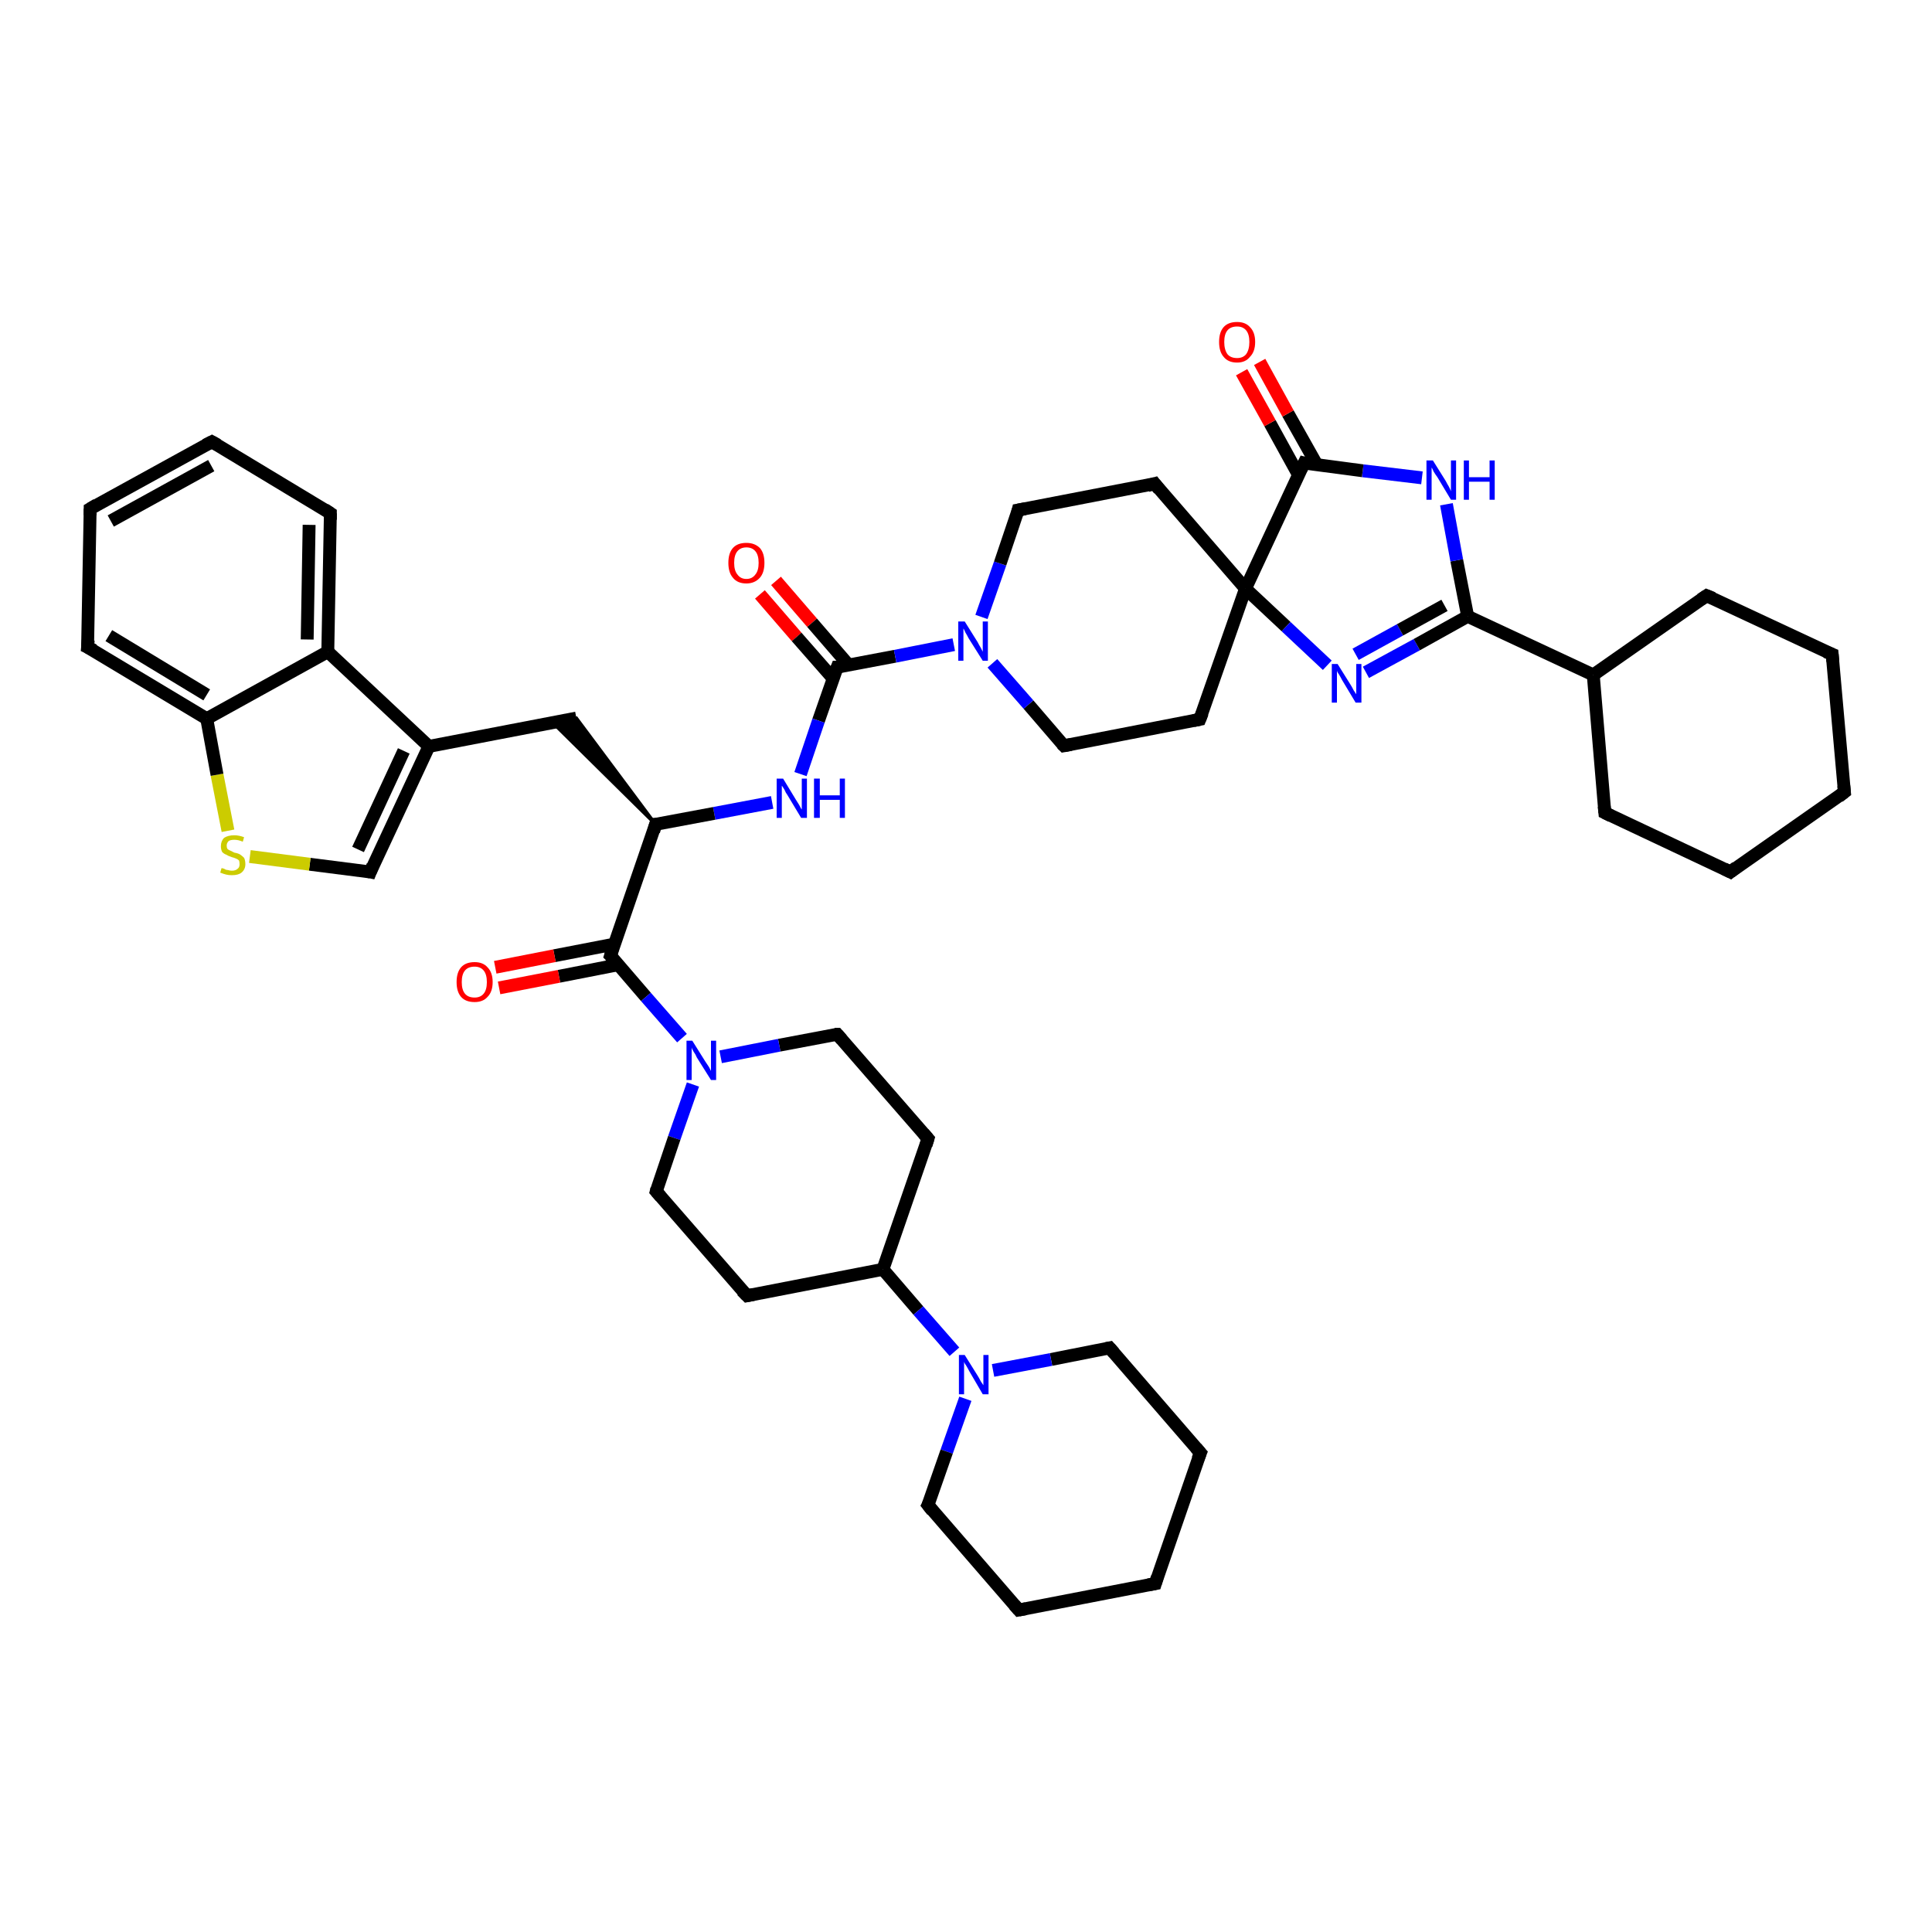 <?xml version='1.0' encoding='iso-8859-1'?>
<svg version='1.1' baseProfile='full'
              xmlns='http://www.w3.org/2000/svg'
                      xmlns:rdkit='http://www.rdkit.org/xml'
                      xmlns:xlink='http://www.w3.org/1999/xlink'
                  xml:space='preserve'
width='300px' height='300px' viewBox='0 0 300 300'>
<!-- END OF HEADER -->
<rect style='opacity:1.0;fill:#FFFFFF;stroke:none' width='300.0' height='300.0' x='0.0' y='0.0'> </rect>
<path class='bond-0 atom-0 atom-1' d='M 120.5,90.2 L 126.1,96.7' style='fill:none;fill-rule:evenodd;stroke:#FF0000;stroke-width:2.0px;stroke-linecap:butt;stroke-linejoin:miter;stroke-opacity:1' />
<path class='bond-0 atom-0 atom-1' d='M 126.1,96.7 L 131.8,103.3' style='fill:none;fill-rule:evenodd;stroke:#000000;stroke-width:2.0px;stroke-linecap:butt;stroke-linejoin:miter;stroke-opacity:1' />
<path class='bond-0 atom-0 atom-1' d='M 118.0,92.3 L 123.7,98.9' style='fill:none;fill-rule:evenodd;stroke:#FF0000;stroke-width:2.0px;stroke-linecap:butt;stroke-linejoin:miter;stroke-opacity:1' />
<path class='bond-0 atom-0 atom-1' d='M 123.7,98.9 L 129.4,105.4' style='fill:none;fill-rule:evenodd;stroke:#000000;stroke-width:2.0px;stroke-linecap:butt;stroke-linejoin:miter;stroke-opacity:1' />
<path class='bond-1 atom-1 atom-2' d='M 130.0,103.6 L 127.1,111.9' style='fill:none;fill-rule:evenodd;stroke:#000000;stroke-width:2.0px;stroke-linecap:butt;stroke-linejoin:miter;stroke-opacity:1' />
<path class='bond-1 atom-1 atom-2' d='M 127.1,111.9 L 124.3,120.2' style='fill:none;fill-rule:evenodd;stroke:#0000FF;stroke-width:2.0px;stroke-linecap:butt;stroke-linejoin:miter;stroke-opacity:1' />
<path class='bond-2 atom-2 atom-3' d='M 119.9,124.6 L 110.9,126.3' style='fill:none;fill-rule:evenodd;stroke:#0000FF;stroke-width:2.0px;stroke-linecap:butt;stroke-linejoin:miter;stroke-opacity:1' />
<path class='bond-2 atom-2 atom-3' d='M 110.9,126.3 L 101.8,128.0' style='fill:none;fill-rule:evenodd;stroke:#000000;stroke-width:2.0px;stroke-linecap:butt;stroke-linejoin:miter;stroke-opacity:1' />
<path class='bond-3 atom-3 atom-4' d='M 101.8,128.0 L 85.8,112.2 L 89.5,111.5 Z' style='fill:#000000;fill-rule:evenodd;fill-opacity:1;stroke:#000000;stroke-width:0.5px;stroke-linecap:butt;stroke-linejoin:miter;stroke-opacity:1;' />
<path class='bond-4 atom-4 atom-5' d='M 89.5,111.5 L 66.6,115.9' style='fill:none;fill-rule:evenodd;stroke:#000000;stroke-width:2.0px;stroke-linecap:butt;stroke-linejoin:miter;stroke-opacity:1' />
<path class='bond-5 atom-5 atom-6' d='M 66.6,115.9 L 57.5,135.4' style='fill:none;fill-rule:evenodd;stroke:#000000;stroke-width:2.0px;stroke-linecap:butt;stroke-linejoin:miter;stroke-opacity:1' />
<path class='bond-5 atom-5 atom-6' d='M 62.7,116.6 L 55.6,131.9' style='fill:none;fill-rule:evenodd;stroke:#000000;stroke-width:2.0px;stroke-linecap:butt;stroke-linejoin:miter;stroke-opacity:1' />
<path class='bond-6 atom-6 atom-7' d='M 57.5,135.4 L 48.1,134.2' style='fill:none;fill-rule:evenodd;stroke:#000000;stroke-width:2.0px;stroke-linecap:butt;stroke-linejoin:miter;stroke-opacity:1' />
<path class='bond-6 atom-6 atom-7' d='M 48.1,134.2 L 38.8,133.0' style='fill:none;fill-rule:evenodd;stroke:#CCCC00;stroke-width:2.0px;stroke-linecap:butt;stroke-linejoin:miter;stroke-opacity:1' />
<path class='bond-7 atom-7 atom-8' d='M 35.4,129.0 L 33.7,120.3' style='fill:none;fill-rule:evenodd;stroke:#CCCC00;stroke-width:2.0px;stroke-linecap:butt;stroke-linejoin:miter;stroke-opacity:1' />
<path class='bond-7 atom-7 atom-8' d='M 33.7,120.3 L 32.1,111.6' style='fill:none;fill-rule:evenodd;stroke:#000000;stroke-width:2.0px;stroke-linecap:butt;stroke-linejoin:miter;stroke-opacity:1' />
<path class='bond-8 atom-8 atom-9' d='M 32.1,111.6 L 13.6,100.5' style='fill:none;fill-rule:evenodd;stroke:#000000;stroke-width:2.0px;stroke-linecap:butt;stroke-linejoin:miter;stroke-opacity:1' />
<path class='bond-8 atom-8 atom-9' d='M 32.1,107.9 L 16.9,98.7' style='fill:none;fill-rule:evenodd;stroke:#000000;stroke-width:2.0px;stroke-linecap:butt;stroke-linejoin:miter;stroke-opacity:1' />
<path class='bond-9 atom-9 atom-10' d='M 13.6,100.5 L 14.0,79.0' style='fill:none;fill-rule:evenodd;stroke:#000000;stroke-width:2.0px;stroke-linecap:butt;stroke-linejoin:miter;stroke-opacity:1' />
<path class='bond-10 atom-10 atom-11' d='M 14.0,79.0 L 32.9,68.6' style='fill:none;fill-rule:evenodd;stroke:#000000;stroke-width:2.0px;stroke-linecap:butt;stroke-linejoin:miter;stroke-opacity:1' />
<path class='bond-10 atom-10 atom-11' d='M 17.2,80.9 L 32.8,72.3' style='fill:none;fill-rule:evenodd;stroke:#000000;stroke-width:2.0px;stroke-linecap:butt;stroke-linejoin:miter;stroke-opacity:1' />
<path class='bond-11 atom-11 atom-12' d='M 32.9,68.6 L 51.3,79.7' style='fill:none;fill-rule:evenodd;stroke:#000000;stroke-width:2.0px;stroke-linecap:butt;stroke-linejoin:miter;stroke-opacity:1' />
<path class='bond-12 atom-12 atom-13' d='M 51.3,79.7 L 50.9,101.2' style='fill:none;fill-rule:evenodd;stroke:#000000;stroke-width:2.0px;stroke-linecap:butt;stroke-linejoin:miter;stroke-opacity:1' />
<path class='bond-12 atom-12 atom-13' d='M 48.0,81.5 L 47.7,99.3' style='fill:none;fill-rule:evenodd;stroke:#000000;stroke-width:2.0px;stroke-linecap:butt;stroke-linejoin:miter;stroke-opacity:1' />
<path class='bond-13 atom-3 atom-14' d='M 101.8,128.0 L 94.8,148.4' style='fill:none;fill-rule:evenodd;stroke:#000000;stroke-width:2.0px;stroke-linecap:butt;stroke-linejoin:miter;stroke-opacity:1' />
<path class='bond-14 atom-14 atom-15' d='M 95.4,146.6 L 86.1,148.4' style='fill:none;fill-rule:evenodd;stroke:#000000;stroke-width:2.0px;stroke-linecap:butt;stroke-linejoin:miter;stroke-opacity:1' />
<path class='bond-14 atom-14 atom-15' d='M 86.1,148.4 L 76.9,150.2' style='fill:none;fill-rule:evenodd;stroke:#FF0000;stroke-width:2.0px;stroke-linecap:butt;stroke-linejoin:miter;stroke-opacity:1' />
<path class='bond-14 atom-14 atom-15' d='M 96.0,149.8 L 86.8,151.6' style='fill:none;fill-rule:evenodd;stroke:#000000;stroke-width:2.0px;stroke-linecap:butt;stroke-linejoin:miter;stroke-opacity:1' />
<path class='bond-14 atom-14 atom-15' d='M 86.8,151.6 L 77.5,153.4' style='fill:none;fill-rule:evenodd;stroke:#FF0000;stroke-width:2.0px;stroke-linecap:butt;stroke-linejoin:miter;stroke-opacity:1' />
<path class='bond-15 atom-14 atom-16' d='M 94.8,148.4 L 100.3,154.8' style='fill:none;fill-rule:evenodd;stroke:#000000;stroke-width:2.0px;stroke-linecap:butt;stroke-linejoin:miter;stroke-opacity:1' />
<path class='bond-15 atom-14 atom-16' d='M 100.3,154.8 L 105.9,161.2' style='fill:none;fill-rule:evenodd;stroke:#0000FF;stroke-width:2.0px;stroke-linecap:butt;stroke-linejoin:miter;stroke-opacity:1' />
<path class='bond-16 atom-16 atom-17' d='M 107.6,168.4 L 104.7,176.7' style='fill:none;fill-rule:evenodd;stroke:#0000FF;stroke-width:2.0px;stroke-linecap:butt;stroke-linejoin:miter;stroke-opacity:1' />
<path class='bond-16 atom-16 atom-17' d='M 104.7,176.7 L 101.9,185.0' style='fill:none;fill-rule:evenodd;stroke:#000000;stroke-width:2.0px;stroke-linecap:butt;stroke-linejoin:miter;stroke-opacity:1' />
<path class='bond-17 atom-17 atom-18' d='M 101.9,185.0 L 116.0,201.2' style='fill:none;fill-rule:evenodd;stroke:#000000;stroke-width:2.0px;stroke-linecap:butt;stroke-linejoin:miter;stroke-opacity:1' />
<path class='bond-18 atom-18 atom-19' d='M 116.0,201.2 L 137.1,197.1' style='fill:none;fill-rule:evenodd;stroke:#000000;stroke-width:2.0px;stroke-linecap:butt;stroke-linejoin:miter;stroke-opacity:1' />
<path class='bond-19 atom-19 atom-20' d='M 137.1,197.1 L 144.1,176.8' style='fill:none;fill-rule:evenodd;stroke:#000000;stroke-width:2.0px;stroke-linecap:butt;stroke-linejoin:miter;stroke-opacity:1' />
<path class='bond-20 atom-20 atom-21' d='M 144.1,176.8 L 130.0,160.6' style='fill:none;fill-rule:evenodd;stroke:#000000;stroke-width:2.0px;stroke-linecap:butt;stroke-linejoin:miter;stroke-opacity:1' />
<path class='bond-21 atom-19 atom-22' d='M 137.1,197.1 L 142.6,203.5' style='fill:none;fill-rule:evenodd;stroke:#000000;stroke-width:2.0px;stroke-linecap:butt;stroke-linejoin:miter;stroke-opacity:1' />
<path class='bond-21 atom-19 atom-22' d='M 142.6,203.5 L 148.2,209.9' style='fill:none;fill-rule:evenodd;stroke:#0000FF;stroke-width:2.0px;stroke-linecap:butt;stroke-linejoin:miter;stroke-opacity:1' />
<path class='bond-22 atom-22 atom-23' d='M 149.9,217.2 L 147.0,225.4' style='fill:none;fill-rule:evenodd;stroke:#0000FF;stroke-width:2.0px;stroke-linecap:butt;stroke-linejoin:miter;stroke-opacity:1' />
<path class='bond-22 atom-22 atom-23' d='M 147.0,225.4 L 144.1,233.7' style='fill:none;fill-rule:evenodd;stroke:#000000;stroke-width:2.0px;stroke-linecap:butt;stroke-linejoin:miter;stroke-opacity:1' />
<path class='bond-23 atom-23 atom-24' d='M 144.1,233.7 L 158.2,250.0' style='fill:none;fill-rule:evenodd;stroke:#000000;stroke-width:2.0px;stroke-linecap:butt;stroke-linejoin:miter;stroke-opacity:1' />
<path class='bond-24 atom-24 atom-25' d='M 158.2,250.0 L 179.4,245.9' style='fill:none;fill-rule:evenodd;stroke:#000000;stroke-width:2.0px;stroke-linecap:butt;stroke-linejoin:miter;stroke-opacity:1' />
<path class='bond-25 atom-25 atom-26' d='M 179.4,245.9 L 186.4,225.6' style='fill:none;fill-rule:evenodd;stroke:#000000;stroke-width:2.0px;stroke-linecap:butt;stroke-linejoin:miter;stroke-opacity:1' />
<path class='bond-26 atom-26 atom-27' d='M 186.4,225.6 L 172.3,209.3' style='fill:none;fill-rule:evenodd;stroke:#000000;stroke-width:2.0px;stroke-linecap:butt;stroke-linejoin:miter;stroke-opacity:1' />
<path class='bond-27 atom-1 atom-28' d='M 130.0,103.6 L 139.0,101.9' style='fill:none;fill-rule:evenodd;stroke:#000000;stroke-width:2.0px;stroke-linecap:butt;stroke-linejoin:miter;stroke-opacity:1' />
<path class='bond-27 atom-1 atom-28' d='M 139.0,101.9 L 148.1,100.1' style='fill:none;fill-rule:evenodd;stroke:#0000FF;stroke-width:2.0px;stroke-linecap:butt;stroke-linejoin:miter;stroke-opacity:1' />
<path class='bond-28 atom-28 atom-29' d='M 152.4,95.8 L 155.3,87.5' style='fill:none;fill-rule:evenodd;stroke:#0000FF;stroke-width:2.0px;stroke-linecap:butt;stroke-linejoin:miter;stroke-opacity:1' />
<path class='bond-28 atom-28 atom-29' d='M 155.3,87.5 L 158.1,79.2' style='fill:none;fill-rule:evenodd;stroke:#000000;stroke-width:2.0px;stroke-linecap:butt;stroke-linejoin:miter;stroke-opacity:1' />
<path class='bond-29 atom-29 atom-30' d='M 158.1,79.2 L 179.3,75.1' style='fill:none;fill-rule:evenodd;stroke:#000000;stroke-width:2.0px;stroke-linecap:butt;stroke-linejoin:miter;stroke-opacity:1' />
<path class='bond-30 atom-30 atom-31' d='M 179.3,75.1 L 193.4,91.4' style='fill:none;fill-rule:evenodd;stroke:#000000;stroke-width:2.0px;stroke-linecap:butt;stroke-linejoin:miter;stroke-opacity:1' />
<path class='bond-31 atom-31 atom-32' d='M 193.4,91.4 L 186.3,111.7' style='fill:none;fill-rule:evenodd;stroke:#000000;stroke-width:2.0px;stroke-linecap:butt;stroke-linejoin:miter;stroke-opacity:1' />
<path class='bond-32 atom-32 atom-33' d='M 186.3,111.7 L 165.2,115.8' style='fill:none;fill-rule:evenodd;stroke:#000000;stroke-width:2.0px;stroke-linecap:butt;stroke-linejoin:miter;stroke-opacity:1' />
<path class='bond-33 atom-31 atom-34' d='M 193.4,91.4 L 199.7,97.3' style='fill:none;fill-rule:evenodd;stroke:#000000;stroke-width:2.0px;stroke-linecap:butt;stroke-linejoin:miter;stroke-opacity:1' />
<path class='bond-33 atom-31 atom-34' d='M 199.7,97.3 L 206.1,103.3' style='fill:none;fill-rule:evenodd;stroke:#0000FF;stroke-width:2.0px;stroke-linecap:butt;stroke-linejoin:miter;stroke-opacity:1' />
<path class='bond-34 atom-34 atom-35' d='M 212.1,104.4 L 220.0,100.1' style='fill:none;fill-rule:evenodd;stroke:#0000FF;stroke-width:2.0px;stroke-linecap:butt;stroke-linejoin:miter;stroke-opacity:1' />
<path class='bond-34 atom-34 atom-35' d='M 220.0,100.1 L 227.9,95.7' style='fill:none;fill-rule:evenodd;stroke:#000000;stroke-width:2.0px;stroke-linecap:butt;stroke-linejoin:miter;stroke-opacity:1' />
<path class='bond-34 atom-34 atom-35' d='M 210.5,101.6 L 217.4,97.8' style='fill:none;fill-rule:evenodd;stroke:#0000FF;stroke-width:2.0px;stroke-linecap:butt;stroke-linejoin:miter;stroke-opacity:1' />
<path class='bond-34 atom-34 atom-35' d='M 217.4,97.8 L 224.3,94.0' style='fill:none;fill-rule:evenodd;stroke:#000000;stroke-width:2.0px;stroke-linecap:butt;stroke-linejoin:miter;stroke-opacity:1' />
<path class='bond-35 atom-35 atom-36' d='M 227.9,95.7 L 226.2,87.0' style='fill:none;fill-rule:evenodd;stroke:#000000;stroke-width:2.0px;stroke-linecap:butt;stroke-linejoin:miter;stroke-opacity:1' />
<path class='bond-35 atom-35 atom-36' d='M 226.2,87.0 L 224.6,78.3' style='fill:none;fill-rule:evenodd;stroke:#0000FF;stroke-width:2.0px;stroke-linecap:butt;stroke-linejoin:miter;stroke-opacity:1' />
<path class='bond-36 atom-36 atom-37' d='M 220.8,74.2 L 211.6,73.1' style='fill:none;fill-rule:evenodd;stroke:#0000FF;stroke-width:2.0px;stroke-linecap:butt;stroke-linejoin:miter;stroke-opacity:1' />
<path class='bond-36 atom-36 atom-37' d='M 211.6,73.1 L 202.5,71.9' style='fill:none;fill-rule:evenodd;stroke:#000000;stroke-width:2.0px;stroke-linecap:butt;stroke-linejoin:miter;stroke-opacity:1' />
<path class='bond-37 atom-37 atom-38' d='M 204.5,72.2 L 200.0,64.2' style='fill:none;fill-rule:evenodd;stroke:#000000;stroke-width:2.0px;stroke-linecap:butt;stroke-linejoin:miter;stroke-opacity:1' />
<path class='bond-37 atom-37 atom-38' d='M 200.0,64.2 L 195.6,56.2' style='fill:none;fill-rule:evenodd;stroke:#FF0000;stroke-width:2.0px;stroke-linecap:butt;stroke-linejoin:miter;stroke-opacity:1' />
<path class='bond-37 atom-37 atom-38' d='M 201.6,73.7 L 197.2,65.7' style='fill:none;fill-rule:evenodd;stroke:#000000;stroke-width:2.0px;stroke-linecap:butt;stroke-linejoin:miter;stroke-opacity:1' />
<path class='bond-37 atom-37 atom-38' d='M 197.2,65.7 L 192.8,57.8' style='fill:none;fill-rule:evenodd;stroke:#FF0000;stroke-width:2.0px;stroke-linecap:butt;stroke-linejoin:miter;stroke-opacity:1' />
<path class='bond-38 atom-35 atom-39' d='M 227.9,95.7 L 247.4,104.8' style='fill:none;fill-rule:evenodd;stroke:#000000;stroke-width:2.0px;stroke-linecap:butt;stroke-linejoin:miter;stroke-opacity:1' />
<path class='bond-39 atom-39 atom-40' d='M 247.4,104.8 L 265.0,92.5' style='fill:none;fill-rule:evenodd;stroke:#000000;stroke-width:2.0px;stroke-linecap:butt;stroke-linejoin:miter;stroke-opacity:1' />
<path class='bond-40 atom-40 atom-41' d='M 265.0,92.5 L 284.5,101.6' style='fill:none;fill-rule:evenodd;stroke:#000000;stroke-width:2.0px;stroke-linecap:butt;stroke-linejoin:miter;stroke-opacity:1' />
<path class='bond-41 atom-41 atom-42' d='M 284.5,101.6 L 286.4,123.0' style='fill:none;fill-rule:evenodd;stroke:#000000;stroke-width:2.0px;stroke-linecap:butt;stroke-linejoin:miter;stroke-opacity:1' />
<path class='bond-42 atom-42 atom-43' d='M 286.4,123.0 L 268.7,135.4' style='fill:none;fill-rule:evenodd;stroke:#000000;stroke-width:2.0px;stroke-linecap:butt;stroke-linejoin:miter;stroke-opacity:1' />
<path class='bond-43 atom-43 atom-44' d='M 268.7,135.4 L 249.2,126.2' style='fill:none;fill-rule:evenodd;stroke:#000000;stroke-width:2.0px;stroke-linecap:butt;stroke-linejoin:miter;stroke-opacity:1' />
<path class='bond-44 atom-13 atom-5' d='M 50.9,101.2 L 66.6,115.9' style='fill:none;fill-rule:evenodd;stroke:#000000;stroke-width:2.0px;stroke-linecap:butt;stroke-linejoin:miter;stroke-opacity:1' />
<path class='bond-45 atom-21 atom-16' d='M 130.0,160.6 L 121.0,162.3' style='fill:none;fill-rule:evenodd;stroke:#000000;stroke-width:2.0px;stroke-linecap:butt;stroke-linejoin:miter;stroke-opacity:1' />
<path class='bond-45 atom-21 atom-16' d='M 121.0,162.3 L 111.9,164.1' style='fill:none;fill-rule:evenodd;stroke:#0000FF;stroke-width:2.0px;stroke-linecap:butt;stroke-linejoin:miter;stroke-opacity:1' />
<path class='bond-46 atom-27 atom-22' d='M 172.3,209.3 L 163.2,211.1' style='fill:none;fill-rule:evenodd;stroke:#000000;stroke-width:2.0px;stroke-linecap:butt;stroke-linejoin:miter;stroke-opacity:1' />
<path class='bond-46 atom-27 atom-22' d='M 163.2,211.1 L 154.2,212.8' style='fill:none;fill-rule:evenodd;stroke:#0000FF;stroke-width:2.0px;stroke-linecap:butt;stroke-linejoin:miter;stroke-opacity:1' />
<path class='bond-47 atom-33 atom-28' d='M 165.2,115.8 L 159.7,109.4' style='fill:none;fill-rule:evenodd;stroke:#000000;stroke-width:2.0px;stroke-linecap:butt;stroke-linejoin:miter;stroke-opacity:1' />
<path class='bond-47 atom-33 atom-28' d='M 159.7,109.4 L 154.1,103.0' style='fill:none;fill-rule:evenodd;stroke:#0000FF;stroke-width:2.0px;stroke-linecap:butt;stroke-linejoin:miter;stroke-opacity:1' />
<path class='bond-48 atom-44 atom-39' d='M 249.2,126.2 L 247.4,104.8' style='fill:none;fill-rule:evenodd;stroke:#000000;stroke-width:2.0px;stroke-linecap:butt;stroke-linejoin:miter;stroke-opacity:1' />
<path class='bond-49 atom-13 atom-8' d='M 50.9,101.2 L 32.1,111.6' style='fill:none;fill-rule:evenodd;stroke:#000000;stroke-width:2.0px;stroke-linecap:butt;stroke-linejoin:miter;stroke-opacity:1' />
<path class='bond-50 atom-37 atom-31' d='M 202.5,71.9 L 193.4,91.4' style='fill:none;fill-rule:evenodd;stroke:#000000;stroke-width:2.0px;stroke-linecap:butt;stroke-linejoin:miter;stroke-opacity:1' />
<path d='M 129.8,104.1 L 130.0,103.6 L 130.4,103.6' style='fill:none;stroke:#000000;stroke-width:2.0px;stroke-linecap:butt;stroke-linejoin:miter;stroke-opacity:1;' />
<path d='M 102.3,128.0 L 101.8,128.0 L 101.5,129.1' style='fill:none;stroke:#000000;stroke-width:2.0px;stroke-linecap:butt;stroke-linejoin:miter;stroke-opacity:1;' />
<path d='M 57.9,134.4 L 57.5,135.4 L 57.0,135.3' style='fill:none;stroke:#000000;stroke-width:2.0px;stroke-linecap:butt;stroke-linejoin:miter;stroke-opacity:1;' />
<path d='M 14.6,101.0 L 13.6,100.5 L 13.7,99.4' style='fill:none;stroke:#000000;stroke-width:2.0px;stroke-linecap:butt;stroke-linejoin:miter;stroke-opacity:1;' />
<path d='M 14.0,80.0 L 14.0,79.0 L 15.0,78.4' style='fill:none;stroke:#000000;stroke-width:2.0px;stroke-linecap:butt;stroke-linejoin:miter;stroke-opacity:1;' />
<path d='M 31.9,69.1 L 32.9,68.6 L 33.8,69.1' style='fill:none;stroke:#000000;stroke-width:2.0px;stroke-linecap:butt;stroke-linejoin:miter;stroke-opacity:1;' />
<path d='M 50.4,79.1 L 51.3,79.7 L 51.3,80.7' style='fill:none;stroke:#000000;stroke-width:2.0px;stroke-linecap:butt;stroke-linejoin:miter;stroke-opacity:1;' />
<path d='M 95.1,147.4 L 94.8,148.4 L 95.1,148.7' style='fill:none;stroke:#000000;stroke-width:2.0px;stroke-linecap:butt;stroke-linejoin:miter;stroke-opacity:1;' />
<path d='M 102.0,184.6 L 101.9,185.0 L 102.6,185.8' style='fill:none;stroke:#000000;stroke-width:2.0px;stroke-linecap:butt;stroke-linejoin:miter;stroke-opacity:1;' />
<path d='M 115.2,200.4 L 116.0,201.2 L 117.0,201.0' style='fill:none;stroke:#000000;stroke-width:2.0px;stroke-linecap:butt;stroke-linejoin:miter;stroke-opacity:1;' />
<path d='M 143.8,177.8 L 144.1,176.8 L 143.4,176.0' style='fill:none;stroke:#000000;stroke-width:2.0px;stroke-linecap:butt;stroke-linejoin:miter;stroke-opacity:1;' />
<path d='M 130.7,161.4 L 130.0,160.6 L 129.6,160.6' style='fill:none;stroke:#000000;stroke-width:2.0px;stroke-linecap:butt;stroke-linejoin:miter;stroke-opacity:1;' />
<path d='M 144.3,233.3 L 144.1,233.7 L 144.8,234.6' style='fill:none;stroke:#000000;stroke-width:2.0px;stroke-linecap:butt;stroke-linejoin:miter;stroke-opacity:1;' />
<path d='M 157.5,249.2 L 158.2,250.0 L 159.3,249.8' style='fill:none;stroke:#000000;stroke-width:2.0px;stroke-linecap:butt;stroke-linejoin:miter;stroke-opacity:1;' />
<path d='M 178.3,246.1 L 179.4,245.9 L 179.7,244.9' style='fill:none;stroke:#000000;stroke-width:2.0px;stroke-linecap:butt;stroke-linejoin:miter;stroke-opacity:1;' />
<path d='M 186.0,226.6 L 186.4,225.6 L 185.7,224.8' style='fill:none;stroke:#000000;stroke-width:2.0px;stroke-linecap:butt;stroke-linejoin:miter;stroke-opacity:1;' />
<path d='M 173.0,210.1 L 172.3,209.3 L 171.8,209.4' style='fill:none;stroke:#000000;stroke-width:2.0px;stroke-linecap:butt;stroke-linejoin:miter;stroke-opacity:1;' />
<path d='M 158.0,79.6 L 158.1,79.2 L 159.2,79.0' style='fill:none;stroke:#000000;stroke-width:2.0px;stroke-linecap:butt;stroke-linejoin:miter;stroke-opacity:1;' />
<path d='M 178.2,75.4 L 179.3,75.1 L 180.0,76.0' style='fill:none;stroke:#000000;stroke-width:2.0px;stroke-linecap:butt;stroke-linejoin:miter;stroke-opacity:1;' />
<path d='M 186.7,110.7 L 186.3,111.7 L 185.3,111.9' style='fill:none;stroke:#000000;stroke-width:2.0px;stroke-linecap:butt;stroke-linejoin:miter;stroke-opacity:1;' />
<path d='M 166.3,115.6 L 165.2,115.8 L 164.9,115.5' style='fill:none;stroke:#000000;stroke-width:2.0px;stroke-linecap:butt;stroke-linejoin:miter;stroke-opacity:1;' />
<path d='M 202.9,72.0 L 202.5,71.9 L 202.0,72.9' style='fill:none;stroke:#000000;stroke-width:2.0px;stroke-linecap:butt;stroke-linejoin:miter;stroke-opacity:1;' />
<path d='M 264.1,93.1 L 265.0,92.5 L 266.0,92.9' style='fill:none;stroke:#000000;stroke-width:2.0px;stroke-linecap:butt;stroke-linejoin:miter;stroke-opacity:1;' />
<path d='M 283.5,101.2 L 284.5,101.6 L 284.6,102.7' style='fill:none;stroke:#000000;stroke-width:2.0px;stroke-linecap:butt;stroke-linejoin:miter;stroke-opacity:1;' />
<path d='M 286.3,122.0 L 286.4,123.0 L 285.5,123.7' style='fill:none;stroke:#000000;stroke-width:2.0px;stroke-linecap:butt;stroke-linejoin:miter;stroke-opacity:1;' />
<path d='M 269.6,134.7 L 268.7,135.4 L 267.7,134.9' style='fill:none;stroke:#000000;stroke-width:2.0px;stroke-linecap:butt;stroke-linejoin:miter;stroke-opacity:1;' />
<path d='M 250.2,126.7 L 249.2,126.2 L 249.1,125.2' style='fill:none;stroke:#000000;stroke-width:2.0px;stroke-linecap:butt;stroke-linejoin:miter;stroke-opacity:1;' />
<path class='atom-0' d='M 113.1 87.4
Q 113.1 85.9, 113.8 85.1
Q 114.5 84.3, 115.9 84.3
Q 117.2 84.3, 118.0 85.1
Q 118.7 85.9, 118.7 87.4
Q 118.7 88.9, 118.0 89.7
Q 117.2 90.6, 115.9 90.6
Q 114.5 90.6, 113.8 89.7
Q 113.1 88.9, 113.1 87.4
M 115.9 89.9
Q 116.8 89.9, 117.3 89.2
Q 117.8 88.6, 117.8 87.4
Q 117.8 86.2, 117.3 85.6
Q 116.8 85.0, 115.9 85.0
Q 115.0 85.0, 114.5 85.6
Q 114.0 86.2, 114.0 87.4
Q 114.0 88.6, 114.5 89.2
Q 115.0 89.9, 115.9 89.9
' fill='#FF0000'/>
<path class='atom-2' d='M 121.6 120.9
L 123.6 124.2
Q 123.8 124.5, 124.1 125.0
Q 124.4 125.6, 124.5 125.7
L 124.5 120.9
L 125.3 120.9
L 125.3 127.0
L 124.4 127.0
L 122.3 123.5
Q 122.0 123.1, 121.8 122.6
Q 121.5 122.1, 121.4 122.0
L 121.4 127.0
L 120.6 127.0
L 120.6 120.9
L 121.6 120.9
' fill='#0000FF'/>
<path class='atom-2' d='M 126.4 120.9
L 127.3 120.9
L 127.3 123.5
L 130.4 123.5
L 130.4 120.9
L 131.2 120.9
L 131.2 127.0
L 130.4 127.0
L 130.4 124.2
L 127.3 124.2
L 127.3 127.0
L 126.4 127.0
L 126.4 120.9
' fill='#0000FF'/>
<path class='atom-7' d='M 34.4 134.8
Q 34.5 134.8, 34.8 134.9
Q 35.1 135.1, 35.4 135.1
Q 35.7 135.2, 36.0 135.2
Q 36.6 135.2, 36.9 134.9
Q 37.2 134.7, 37.2 134.2
Q 37.2 133.8, 37.1 133.6
Q 36.9 133.4, 36.6 133.3
Q 36.4 133.2, 36.0 133.1
Q 35.4 132.9, 35.1 132.7
Q 34.8 132.6, 34.5 132.3
Q 34.3 131.9, 34.3 131.4
Q 34.3 130.6, 34.8 130.1
Q 35.4 129.7, 36.4 129.7
Q 37.1 129.7, 37.9 130.0
L 37.7 130.7
Q 37.0 130.4, 36.4 130.4
Q 35.8 130.4, 35.5 130.6
Q 35.2 130.9, 35.2 131.3
Q 35.2 131.6, 35.3 131.8
Q 35.5 132.0, 35.8 132.1
Q 36.0 132.2, 36.4 132.4
Q 37.0 132.5, 37.3 132.7
Q 37.6 132.9, 37.9 133.2
Q 38.1 133.6, 38.1 134.2
Q 38.1 135.0, 37.5 135.5
Q 37.0 135.9, 36.0 135.9
Q 35.5 135.9, 35.1 135.8
Q 34.7 135.7, 34.2 135.5
L 34.4 134.8
' fill='#CCCC00'/>
<path class='atom-15' d='M 70.9 152.5
Q 70.9 151.0, 71.6 150.2
Q 72.3 149.4, 73.7 149.4
Q 75.0 149.4, 75.7 150.2
Q 76.5 151.0, 76.5 152.5
Q 76.5 154.0, 75.7 154.8
Q 75.0 155.6, 73.7 155.6
Q 72.3 155.6, 71.6 154.8
Q 70.9 154.0, 70.9 152.5
M 73.7 154.9
Q 74.6 154.9, 75.1 154.3
Q 75.6 153.7, 75.6 152.5
Q 75.6 151.3, 75.1 150.7
Q 74.6 150.1, 73.7 150.1
Q 72.7 150.1, 72.2 150.7
Q 71.7 151.3, 71.7 152.5
Q 71.7 153.7, 72.2 154.3
Q 72.7 154.9, 73.7 154.9
' fill='#FF0000'/>
<path class='atom-16' d='M 107.5 161.6
L 109.5 164.8
Q 109.7 165.1, 110.1 165.7
Q 110.4 166.3, 110.4 166.3
L 110.4 161.6
L 111.2 161.6
L 111.2 167.7
L 110.4 167.7
L 108.2 164.2
Q 108.0 163.7, 107.7 163.3
Q 107.4 162.8, 107.4 162.6
L 107.4 167.7
L 106.6 167.7
L 106.6 161.6
L 107.5 161.6
' fill='#0000FF'/>
<path class='atom-22' d='M 149.8 210.4
L 151.8 213.6
Q 152.0 213.9, 152.3 214.5
Q 152.7 215.1, 152.7 215.1
L 152.7 210.4
L 153.5 210.4
L 153.5 216.5
L 152.6 216.5
L 150.5 212.9
Q 150.3 212.5, 150.0 212.0
Q 149.7 211.6, 149.7 211.4
L 149.7 216.5
L 148.9 216.5
L 148.9 210.4
L 149.8 210.4
' fill='#0000FF'/>
<path class='atom-28' d='M 149.8 96.5
L 151.8 99.7
Q 152.0 100.1, 152.3 100.6
Q 152.6 101.2, 152.6 101.2
L 152.6 96.5
L 153.4 96.5
L 153.4 102.6
L 152.6 102.6
L 150.4 99.1
Q 150.2 98.7, 149.9 98.2
Q 149.7 97.7, 149.6 97.6
L 149.6 102.6
L 148.8 102.6
L 148.8 96.5
L 149.8 96.5
' fill='#0000FF'/>
<path class='atom-34' d='M 207.7 103.1
L 209.7 106.3
Q 209.9 106.6, 210.2 107.2
Q 210.6 107.8, 210.6 107.8
L 210.6 103.1
L 211.4 103.1
L 211.4 109.1
L 210.5 109.1
L 208.4 105.6
Q 208.2 105.2, 207.9 104.7
Q 207.6 104.3, 207.6 104.1
L 207.6 109.1
L 206.8 109.1
L 206.8 103.1
L 207.7 103.1
' fill='#0000FF'/>
<path class='atom-36' d='M 222.5 71.5
L 224.5 74.7
Q 224.7 75.1, 225.0 75.6
Q 225.3 76.2, 225.3 76.3
L 225.3 71.5
L 226.1 71.5
L 226.1 77.6
L 225.3 77.6
L 223.2 74.1
Q 222.9 73.7, 222.6 73.2
Q 222.4 72.7, 222.3 72.6
L 222.3 77.6
L 221.5 77.6
L 221.5 71.5
L 222.5 71.5
' fill='#0000FF'/>
<path class='atom-36' d='M 227.3 71.5
L 228.1 71.5
L 228.1 74.1
L 231.3 74.1
L 231.3 71.5
L 232.1 71.5
L 232.1 77.6
L 231.3 77.6
L 231.3 74.8
L 228.1 74.8
L 228.1 77.6
L 227.3 77.6
L 227.3 71.5
' fill='#0000FF'/>
<path class='atom-38' d='M 189.3 53.1
Q 189.3 51.6, 190.0 50.8
Q 190.7 50.0, 192.1 50.0
Q 193.4 50.0, 194.1 50.8
Q 194.9 51.6, 194.9 53.1
Q 194.9 54.6, 194.1 55.4
Q 193.4 56.3, 192.1 56.3
Q 190.7 56.3, 190.0 55.4
Q 189.3 54.6, 189.3 53.1
M 192.1 55.6
Q 193.0 55.6, 193.5 55.0
Q 194.0 54.3, 194.0 53.1
Q 194.0 51.9, 193.5 51.3
Q 193.0 50.7, 192.1 50.7
Q 191.1 50.7, 190.6 51.3
Q 190.1 51.9, 190.1 53.1
Q 190.1 54.3, 190.6 55.0
Q 191.1 55.6, 192.1 55.6
' fill='#FF0000'/>
</svg>
